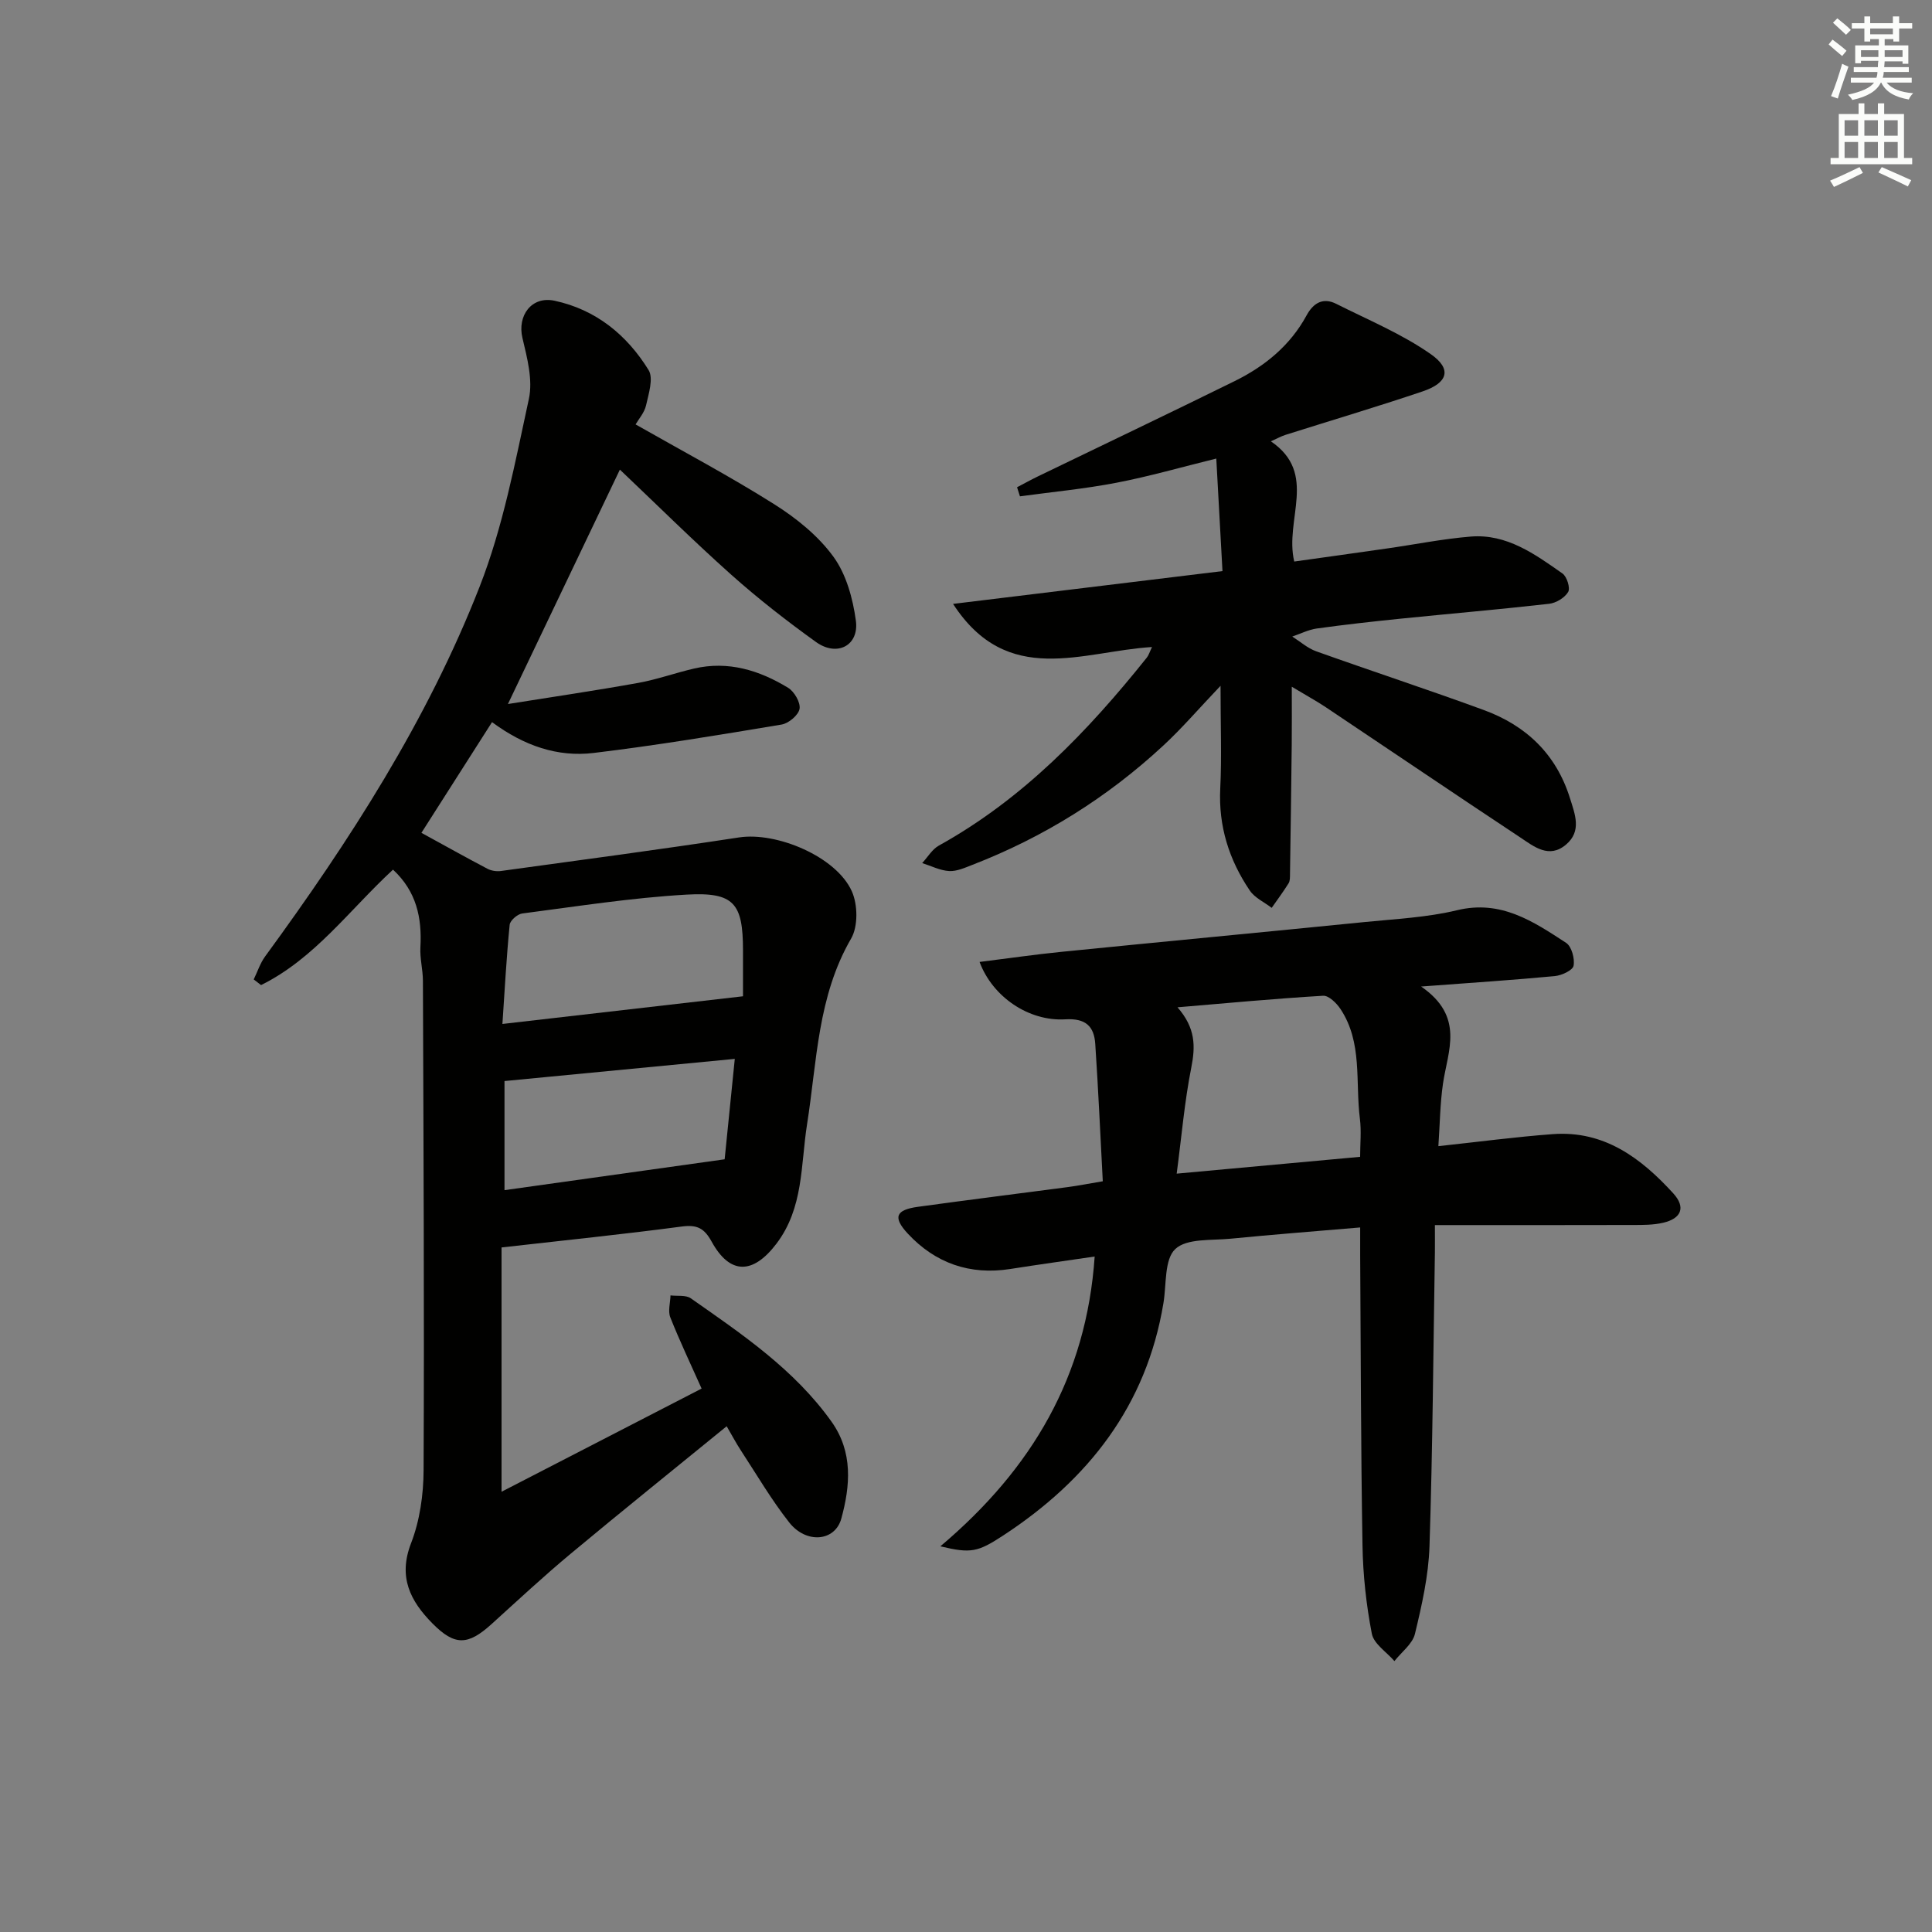 <svg enable-background="new 0 0 400 400" viewBox="0 0 400 400" xmlns="http://www.w3.org/2000/svg"><rect x="0" y="0" width="400" height="400" fill="#808080" stroke="none"/><g fill="#010100"><path d="m81.37 180.05c-9 8.31-16.24 18.43-27.32 23.9-.51-.39-1.01-.78-1.52-1.17.78-1.6 1.33-3.35 2.36-4.76 17.52-23.96 33.59-48.87 44.42-76.58 4.85-12.4 7.35-25.77 10.19-38.86.85-3.93-.36-8.49-1.33-12.59-1.11-4.63 1.87-8.74 6.63-7.73 8.57 1.83 14.99 7.08 19.48 14.35 1.05 1.71.02 4.91-.52 7.31-.34 1.52-1.53 2.84-2.17 3.95 9.82 5.59 19.49 10.71 28.73 16.54 4.58 2.89 9.09 6.53 12.23 10.85 2.66 3.65 4.03 8.66 4.65 13.25.69 5.15-3.9 7.53-8.24 4.42-6.07-4.36-12-8.98-17.57-13.95-7.92-7.07-15.47-14.56-23.05-21.75-7.49 15.69-15.02 31.46-23.18 48.53 9.27-1.48 18.14-2.78 26.96-4.37 3.9-.7 7.68-2.07 11.56-2.97 7.08-1.65 13.53.35 19.49 3.98 1.28.78 2.6 3.05 2.37 4.36-.23 1.3-2.26 3.01-3.72 3.25-12.93 2.16-25.88 4.31-38.9 5.88-7.46.9-14.42-1.47-21.05-6.38-5.02 7.87-9.9 15.51-14.62 22.92 4.83 2.64 9.22 5.1 13.67 7.44.8.42 1.89.58 2.79.46 16.44-2.26 32.89-4.44 49.3-6.95 7.78-1.19 20.14 3.96 23.36 11.17 1.23 2.75 1.3 7.25-.15 9.76-6.97 12-7.07 25.44-9.13 38.48-1.33 8.44-.69 17.28-6.35 24.72-4.81 6.33-9.59 6.49-13.4-.44-1.54-2.8-3.02-3.55-6.19-3.13-12.13 1.61-24.31 2.85-37.31 4.33v50.58c14.08-7.26 27.7-14.28 41.42-21.36-2.27-5.09-4.54-9.85-6.48-14.74-.52-1.31 0-3.02.04-4.55 1.42.18 3.17-.12 4.2.6 10.63 7.44 21.43 14.73 29.13 25.53 4.49 6.3 3.89 13.29 2.04 20.06-1.31 4.79-7.28 5.27-10.78.83-3.69-4.68-6.72-9.88-10-14.89-.99-1.51-1.84-3.12-2.96-5.04-10.91 8.9-21.67 17.54-32.27 26.37-5.62 4.68-10.99 9.68-16.41 14.59-4.9 4.44-7.63 4.53-12.25-.15-4.56-4.62-7.13-9.57-4.42-16.58 1.82-4.7 2.58-10.07 2.6-15.14.15-33.78-.02-67.56-.14-101.34-.01-2.31-.65-4.64-.52-6.94.34-6.07-.81-11.54-5.67-16.05zm72.46 26.22c0-2.31 0-5.92 0-9.53-.01-9.7-1.83-12.08-11.68-11.52-11.38.65-22.71 2.44-34.04 3.91-.98.13-2.5 1.45-2.59 2.34-.66 6.67-1.02 13.38-1.5 20.53 16.79-1.93 32.63-3.75 49.81-5.73zm-1.7 12.96c-16.22 1.56-31.77 3.06-47.68 4.59v22.59c15.25-2.14 30.07-4.21 45.58-6.39.62-6.15 1.34-13.33 2.1-20.79z"/><path d="m194.69 320.15c19.01-16.06 30.25-35.19 31.95-60-5.9.87-11.7 1.67-17.47 2.58-8.37 1.31-15.5-1.19-21.2-7.3-3.18-3.41-2.51-4.94 2.06-5.57 10.35-1.43 20.72-2.72 31.08-4.09 2.11-.28 4.2-.7 7.21-1.2-.51-9.63-.93-19.05-1.56-28.46-.24-3.62-1.99-5.32-6.18-5.07-7.62.46-15.1-4.68-17.77-11.88 5.81-.72 11.45-1.55 17.12-2.11 20.83-2.09 41.66-4.05 62.49-6.14 6.44-.65 13-.95 19.26-2.46 9.08-2.2 15.78 2.33 22.57 6.76 1.14.75 1.82 3.27 1.54 4.74-.18.95-2.46 2-3.88 2.14-8.55.81-17.13 1.37-27.68 2.16 9.08 6.26 5.51 13.31 4.52 20.13-.59 4.07-.63 8.22-.95 12.92 8.29-.89 15.97-1.92 23.69-2.49 10.62-.79 18.26 4.94 24.94 12.26 2.68 2.94 1.61 5.22-2.06 6.08-2.04.48-4.23.47-6.35.47-13.45.04-26.9.02-40.94.02 0 2.08.02 3.86 0 5.63-.33 20.3-.46 40.61-1.12 60.9-.2 6.07-1.58 12.16-3.01 18.1-.51 2.1-2.78 3.77-4.25 5.64-1.62-1.88-4.27-3.56-4.68-5.68-1.16-6-1.83-12.17-1.93-18.28-.34-19.98-.35-39.97-.48-59.96-.01-1.79 0-3.59 0-5.86-9.37.8-18.11 1.47-26.83 2.33-3.95.39-9.06-.11-11.45 2.14-2.29 2.15-1.81 7.32-2.45 11.18-3.52 21.28-15.6 36.63-33.23 48.16-5.21 3.4-6.62 3.73-12.96 2.21zm49.1-111.6c3.75 4.3 3.73 8.05 2.85 12.5-1.4 7.04-2 14.23-3.02 21.94 13.28-1.22 25.28-2.32 37.98-3.48 0-2.69.28-5.34-.05-7.91-.97-7.64.59-15.76-4.02-22.7-.81-1.22-2.43-2.81-3.59-2.74-10.07.6-20.1 1.54-30.15 2.39z"/><path d="m252.7 141.99c-4.58 4.81-8.01 8.82-11.86 12.38-11.59 10.75-24.79 18.99-39.55 24.7-1.54.6-3.22 1.36-4.78 1.27-1.89-.11-3.72-1.06-5.58-1.65 1.14-1.23 2.06-2.85 3.45-3.62 17.38-9.63 30.81-23.61 43.05-38.91.39-.48.57-1.13 1.08-2.2-14.43.88-29.9 8.47-41.19-8.93 18.85-2.29 37-4.5 55.78-6.79-.43-7.83-.84-15.24-1.28-23.3-7.27 1.79-13.92 3.71-20.69 5.01-6.59 1.27-13.3 1.9-19.96 2.81-.2-.63-.4-1.26-.6-1.88 1.43-.74 2.83-1.53 4.28-2.23 13.6-6.58 27.24-13.08 40.8-19.76 6.22-3.07 11.47-7.35 14.86-13.59 1.38-2.54 3.38-3.79 6.15-2.39 6.61 3.33 13.57 6.21 19.58 10.42 4.42 3.09 3.53 5.94-1.69 7.7-9.41 3.18-18.94 6.01-28.42 9.01-.9.29-1.74.76-3.01 1.33 9.84 6.69 2.76 16.17 4.84 24.89 6.37-.89 12.83-1.79 19.3-2.72 5.75-.82 11.47-1.98 17.25-2.45 7.46-.6 13.28 3.64 18.99 7.65.91.64 1.65 3.01 1.17 3.82-.71 1.2-2.5 2.29-3.95 2.45-10.23 1.16-20.5 2.04-30.74 3.08-5.78.59-11.56 1.23-17.32 2.03-1.75.24-3.41 1.1-5.11 1.67 1.64 1.04 3.16 2.41 4.94 3.05 11.55 4.13 23.22 7.95 34.73 12.17 8.72 3.2 14.95 9.09 17.81 18.2 1.06 3.39 2.5 6.86-.81 9.66-3.52 2.98-6.64.39-9.47-1.49-13.46-8.91-26.82-17.97-40.23-26.94-1.92-1.28-3.96-2.39-7.07-4.26 0 4.54.03 8.21-.01 11.89-.1 8.95-.22 17.9-.36 26.85-.01.66.03 1.44-.29 1.95-1.09 1.75-2.32 3.4-3.5 5.09-1.54-1.18-3.5-2.06-4.53-3.58-4.29-6.34-6.51-13.32-6.12-21.14.32-6.47.06-12.97.06-21.25z"/></g><path d="m378.6 9.2.8-1c.9.7 1.9 1.4 2.9 2.3l-.9 1.1c-1.1-.9-2-1.7-2.8-2.4zm.5 10.7c.9-2.1 1.6-4.3 2.3-6.7.4.2.8.4 1.3.6-.7 2.1-1.5 4.2-2.2 6.6zm.4-15.2.9-.9c1 .8 2 1.6 2.8 2.4l-1 1c-1-.9-1.9-1.8-2.7-2.5zm12.5-1.3h1.2v1.4h2.7v1.1h-2.7v2.7h-1.2v-.5h-1.8v1.3h4.9v3.8h-1.2v-.5h-3.7c0 .4-.1.9-.1 1.2h5.1v1h-5.2c0 .5-.1.9-.2 1.2h6v1h-5.2c1.1 1.3 2.9 2 5.5 2.2-.4.4-.7.8-.9 1.3-2.9-.5-4.8-1.6-5.7-3.5h-.1c-.8 1.7-2.7 2.9-5.9 3.6-.2-.4-.6-.8-.9-1.1 2.8-.6 4.6-1.4 5.4-2.5h-4.8v-1h5.3c.1-.3.2-.7.2-1.2h-4.9v-1h5c0-.4 0-.8.1-1.3h-3.6v.5h-1.2v-3.7h4.9v-1.3h-1.8v.5h-1.2v-2.7h-2.6v-1.1h2.6v-1.4h1.2v1.4h4.7v-1.4zm-6.7 8.4h3.6c0-.4 0-.9 0-1.4h-3.6zm1.9-4.7h4.7v-1.2h-4.7zm6.7 3.3h-3.7v1.4h3.7z" fill="#fbfcfa"/><path d="m384.7 21.4h1.3v2.2h2.8v-2.2h1.3v2.2h4.1v9.1h1.7v1.3h-16.9v-1.3h1.7v-9.1h4.1v-2.2zm.3 13.2.7 1.2c-1.8.9-3.8 1.9-6 2.9-.2-.4-.5-.8-.8-1.3 2.4-1 4.4-2 6.1-2.8zm-3.1-6.5h2.8v-3.2h-2.8zm0 4.6h2.8v-3.3h-2.8zm4.1-4.6h2.8v-3.2h-2.8zm0 4.6h2.8v-3.3h-2.8v3.2zm3.6 1.9c2.1.9 4.1 1.8 6.1 2.7l-.7 1.3c-2.2-1.1-4.2-2-6.1-2.9zm3.3-9.7h-2.8v3.2h2.8zm-2.8 7.8h2.8v-3.3h-2.8z" fill="#fbfcfa"/></svg>